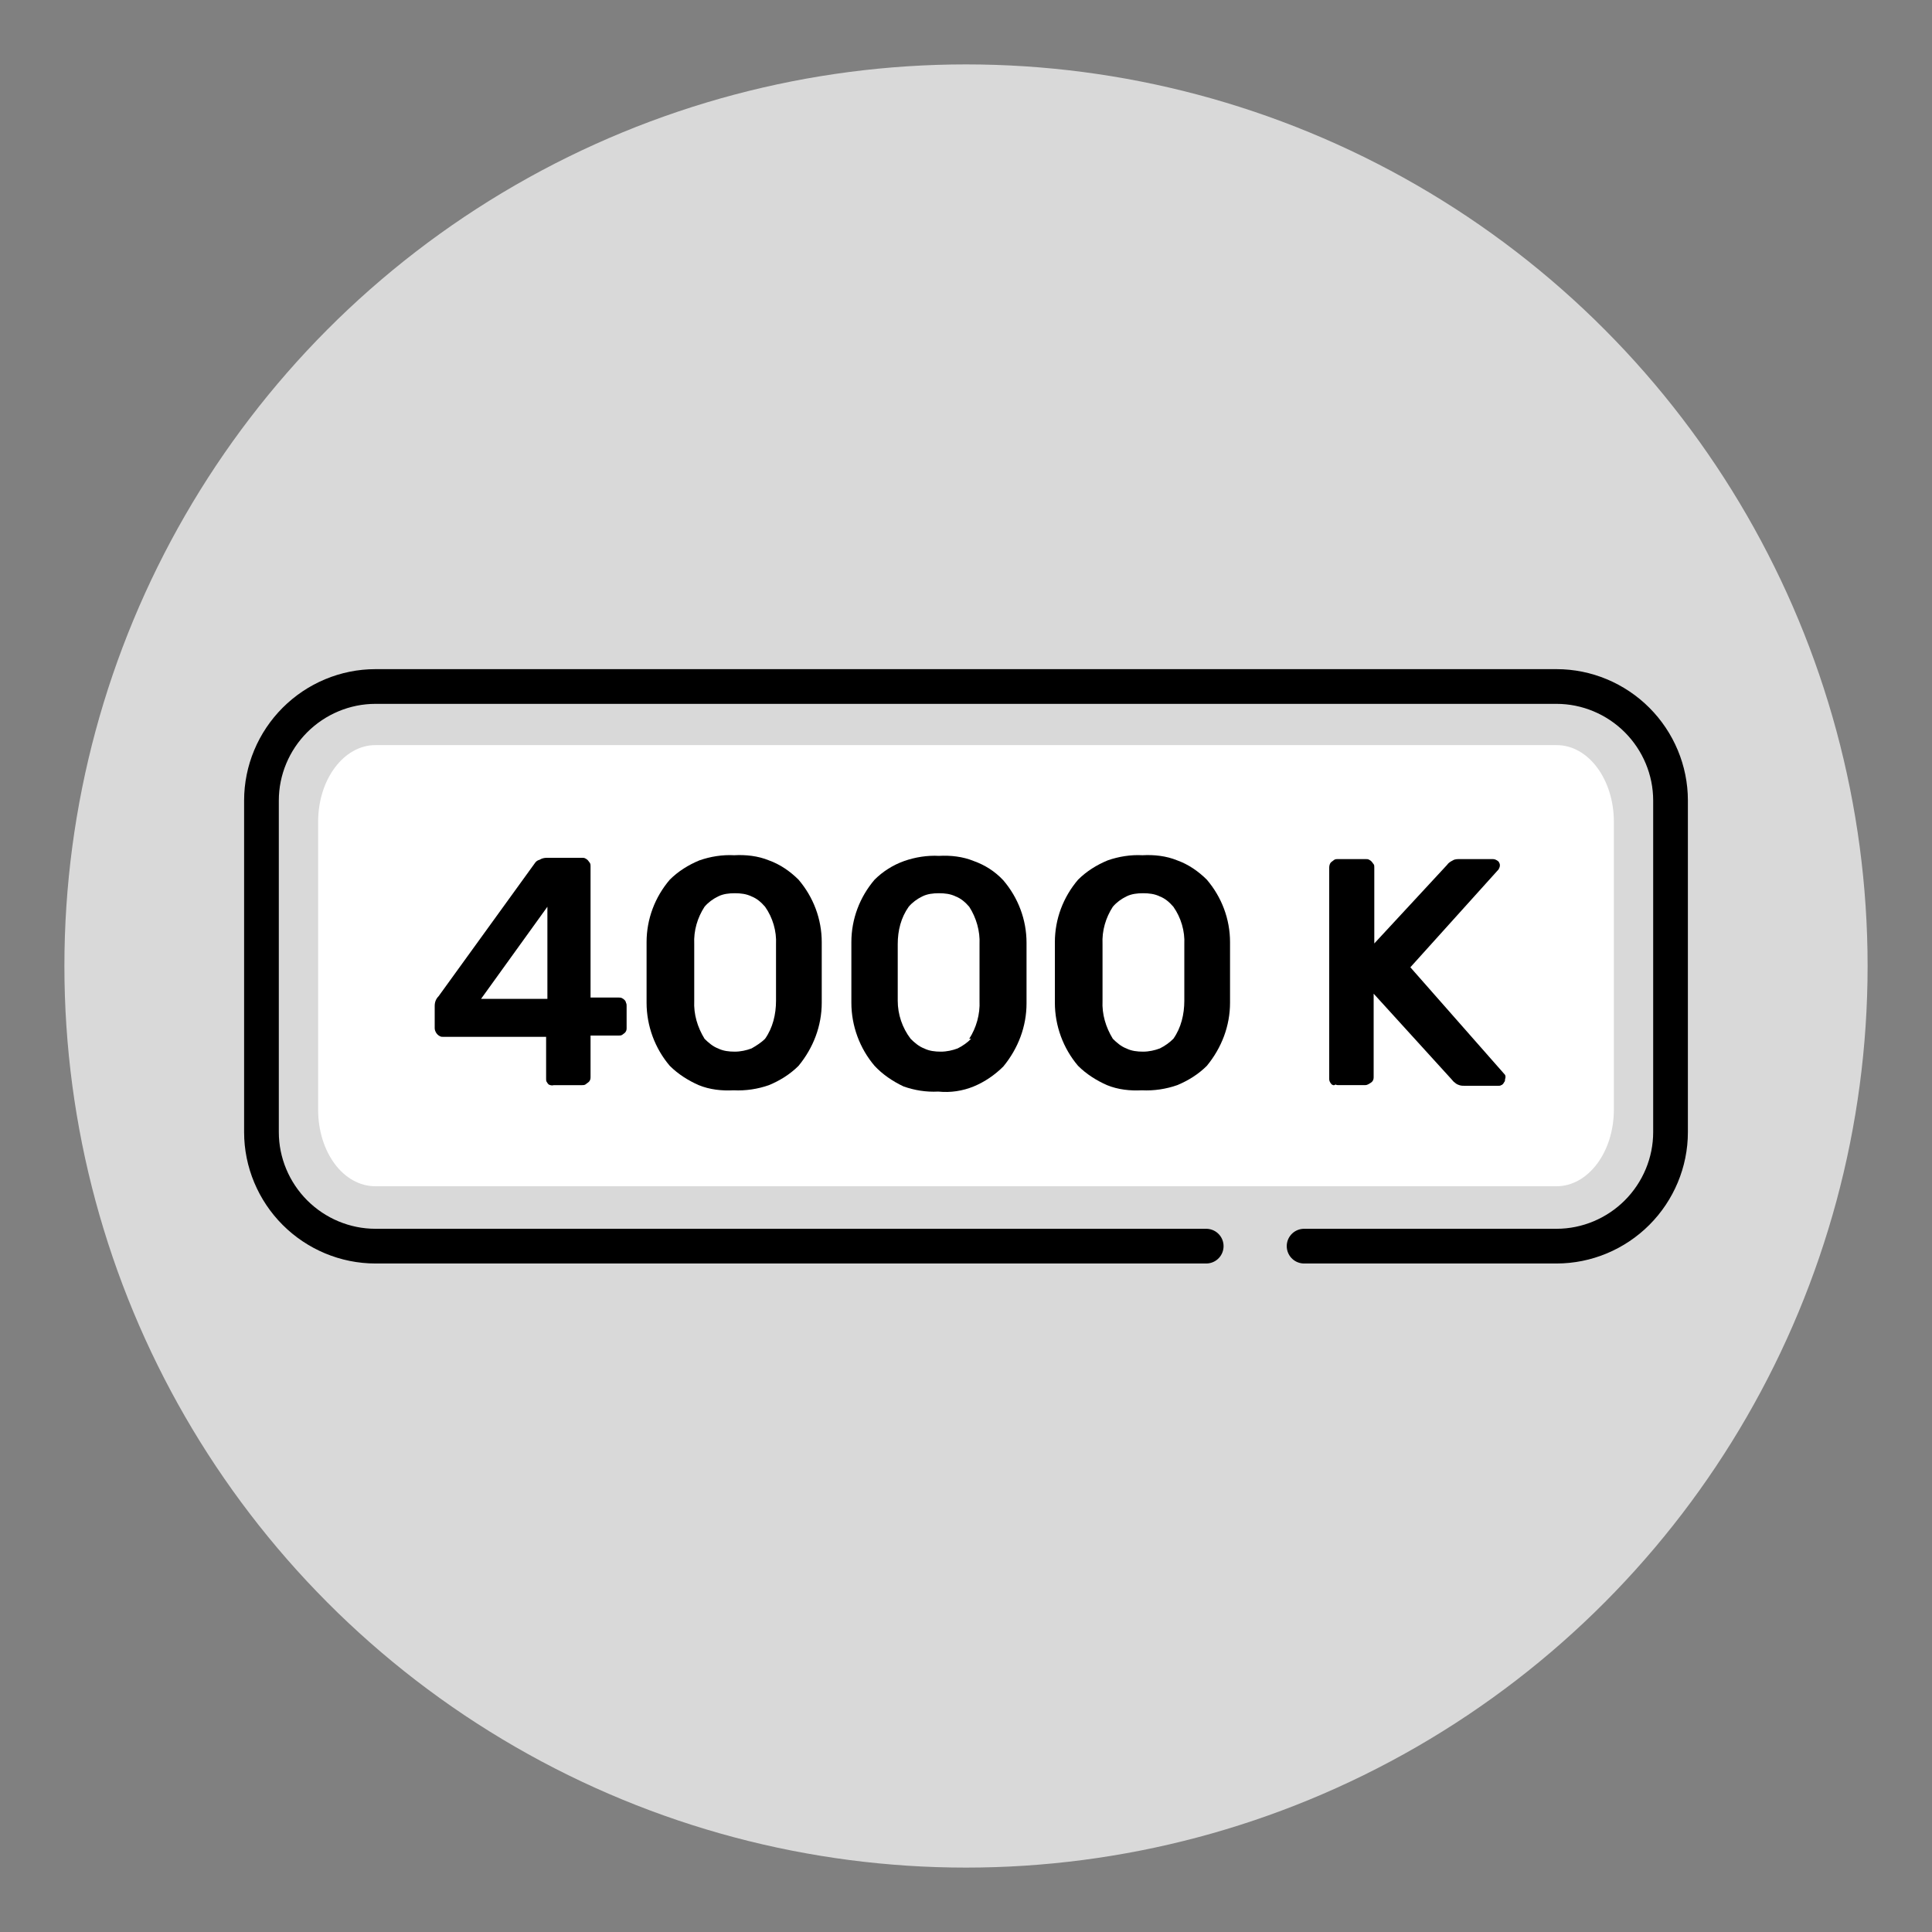 <svg xml:space="preserve" style="enable-background:new 0 0 30 30;" viewBox="0 0 30 30" y="0px" x="0px" xmlns:xlink="http://www.w3.org/1999/xlink" xmlns="http://www.w3.org/2000/svg" version="1.0">
<rect x="0" y="0" width="30" height="30" fill="#808080" stroke="none"/>
<style type="text/css">
	.st0{fill:#D9D9D9;}
	.st1{fill:#FFFFFF;}
	.st2{fill:none;stroke:#000000;stroke-width:0.5;stroke-linecap:round;stroke-linejoin:round;}
	.st3{fill:none;stroke:#000000;stroke-width:0.5;stroke-linecap:round;stroke-miterlimit:10;}
	.st4{fill:#FFFFFF;stroke:#000000;stroke-width:0.5;stroke-linecap:round;stroke-linejoin:round;}
	.st5{fill:#FFFFFF;stroke:#000000;stroke-width:0.5;stroke-linecap:round;stroke-miterlimit:10;}
	.st6{fill:none;stroke:#000000;stroke-width:0.539;stroke-linejoin:round;}
	.st7{fill:#FFFFFF;stroke:#000000;stroke-width:0.539;stroke-linecap:round;stroke-linejoin:round;}
	.st8{fill:none;stroke:#000000;stroke-width:0.539;stroke-linecap:round;stroke-linejoin:round;}
	.st9{fill:none;stroke:#000000;stroke-width:0.545;stroke-linecap:round;stroke-linejoin:round;}
</style>
<g id="tondi">
	<circle r="14" cy="15" cx="15" class="st0"></circle>
</g>
<g id="icone">
	<g>
		<path d="M21.38,18.42H5.83c-0.5,0-0.89-0.53-0.89-1.19v-4.47c0-0.66,0.4-1.19,0.89-1.19h18.34
			c0.5,0,0.89,0.54,0.89,1.19v4.47c0,0.66-0.4,1.19-0.89,1.19H21.38z" class="st1"></path>
		<path d="M8.52,16.84c-0.01-0.01-0.02-0.02-0.03-0.04c-0.01-0.01-0.01-0.03-0.01-0.05v-0.65h-1.6c-0.02,0-0.03,0-0.05-0.01
			c-0.02-0.01-0.03-0.02-0.04-0.03c-0.02-0.02-0.04-0.06-0.04-0.09v-0.35c0-0.06,0.02-0.11,0.06-0.15l1.49-2.06
			c0.02-0.03,0.04-0.05,0.08-0.06c0.03-0.02,0.07-0.03,0.11-0.03h0.55c0.02,0,0.03,0,0.05,0.01c0.02,0.01,0.03,0.02,0.04,0.03
			c0.01,0.01,0.02,0.03,0.03,0.04c0.01,0.02,0.01,0.03,0.01,0.05v2.04h0.44c0.02,0,0.03,0,0.05,0.01c0.02,0.01,0.03,0.02,0.04,0.03
			c0.01,0.01,0.02,0.03,0.02,0.04c0.01,0.02,0.01,0.03,0.01,0.05v0.35c0,0.03-0.01,0.05-0.03,0.07c-0.01,0.01-0.03,0.02-0.04,0.03
			c-0.02,0.01-0.03,0.01-0.05,0.01H9.17v0.65c0,0.03-0.01,0.06-0.04,0.08c-0.01,0.01-0.03,0.02-0.04,0.03
			c-0.02,0.01-0.03,0.01-0.05,0.01H8.6C8.57,16.86,8.54,16.85,8.52,16.84z M7.47,15.51H8.5v-1.43L7.47,15.51z"></path>
		<path d="M10.4,16.55c-0.23-0.27-0.36-0.62-0.36-0.98c0-0.09,0-0.24,0-0.47c0-0.22,0-0.38,0-0.47c0-0.36,0.13-0.7,0.36-0.97
			c0.13-0.13,0.29-0.23,0.46-0.3c0.17-0.06,0.36-0.09,0.54-0.08c0.18-0.01,0.37,0.01,0.54,0.08c0.17,0.06,0.33,0.17,0.46,0.3
			c0.23,0.27,0.36,0.61,0.36,0.97c0,0.19,0,0.35,0,0.47s0,0.28,0,0.47c0,0.36-0.13,0.7-0.36,0.98c-0.13,0.13-0.29,0.23-0.46,0.3
			c-0.17,0.06-0.36,0.09-0.55,0.08c-0.18,0.01-0.37-0.01-0.54-0.08C10.69,16.78,10.53,16.68,10.4,16.55z M11.88,16.13
			c0.12-0.17,0.17-0.38,0.17-0.59c0-0.1,0-0.25,0-0.44s0-0.35,0-0.44c0.01-0.2-0.05-0.41-0.17-0.58c-0.06-0.07-0.13-0.13-0.21-0.16
			c-0.08-0.04-0.17-0.05-0.26-0.05c-0.09,0-0.18,0.01-0.26,0.05c-0.08,0.04-0.15,0.09-0.21,0.16c-0.11,0.17-0.17,0.37-0.16,0.58
			c0,0.09,0,0.23,0,0.44s0,0.35,0,0.44c-0.01,0.21,0.05,0.41,0.16,0.59c0.06,0.06,0.13,0.12,0.21,0.15
			c0.08,0.04,0.17,0.05,0.26,0.05c0.09,0,0.18-0.02,0.26-0.05C11.74,16.24,11.82,16.19,11.88,16.13z"></path>
		<path d="M13.58,16.55c-0.23-0.27-0.36-0.62-0.36-0.98c0-0.09,0-0.24,0-0.47c0-0.22,0-0.38,0-0.47c0-0.36,0.13-0.7,0.36-0.97
			c0.13-0.13,0.29-0.23,0.46-0.29c0.17-0.06,0.36-0.09,0.54-0.08c0.18-0.01,0.37,0.01,0.54,0.08c0.17,0.06,0.33,0.16,0.46,0.3
			c0.23,0.27,0.36,0.61,0.36,0.97c0,0.19,0,0.35,0,0.47s0,0.28,0,0.47c0,0.36-0.13,0.7-0.36,0.98c-0.13,0.13-0.29,0.24-0.46,0.31
			c-0.17,0.07-0.36,0.1-0.55,0.08c-0.19,0.01-0.37-0.02-0.54-0.08C13.86,16.79,13.7,16.68,13.58,16.55z M15.05,16.13
			c0.11-0.17,0.17-0.38,0.16-0.59c0-0.1,0-0.25,0-0.44s0-0.35,0-0.44c0.01-0.2-0.05-0.41-0.16-0.58c-0.06-0.07-0.13-0.13-0.21-0.16
			c-0.08-0.04-0.17-0.05-0.26-0.05c-0.09,0-0.18,0.01-0.26,0.05c-0.08,0.04-0.15,0.09-0.21,0.16c-0.12,0.17-0.17,0.37-0.17,0.58
			c0,0.09,0,0.23,0,0.44s0,0.35,0,0.44c0,0.21,0.07,0.42,0.2,0.59c0.06,0.06,0.13,0.12,0.21,0.15c0.08,0.04,0.17,0.05,0.26,0.05
			c0.09,0,0.18-0.02,0.26-0.05c0.08-0.04,0.15-0.09,0.21-0.15H15.05z"></path>
		<path d="M16.74,16.55c-0.23-0.27-0.36-0.62-0.36-0.98c0-0.09,0-0.24,0-0.47c0-0.22,0-0.38,0-0.47c0-0.36,0.13-0.7,0.36-0.97
			c0.13-0.13,0.29-0.23,0.46-0.3c0.17-0.06,0.36-0.09,0.54-0.08c0.18-0.01,0.37,0.01,0.54,0.08c0.17,0.06,0.33,0.17,0.46,0.3
			c0.23,0.27,0.36,0.61,0.36,0.97c0,0.19,0,0.35,0,0.47s0,0.28,0,0.47c0,0.36-0.13,0.7-0.36,0.98c-0.13,0.13-0.29,0.23-0.46,0.3
			c-0.17,0.06-0.36,0.09-0.55,0.08c-0.18,0.01-0.37-0.01-0.54-0.08C17.03,16.78,16.87,16.68,16.74,16.55z M18.22,16.13
			c0.12-0.17,0.17-0.38,0.17-0.59c0-0.1,0-0.25,0-0.44s0-0.35,0-0.44c0.01-0.2-0.05-0.41-0.17-0.58c-0.06-0.07-0.13-0.13-0.21-0.16
			c-0.08-0.04-0.17-0.05-0.26-0.05c-0.09,0-0.18,0.01-0.26,0.05c-0.08,0.04-0.15,0.09-0.21,0.16c-0.11,0.17-0.17,0.37-0.16,0.58
			c0,0.09,0,0.23,0,0.44s0,0.35,0,0.44c-0.01,0.21,0.05,0.41,0.16,0.59c0.06,0.06,0.13,0.12,0.21,0.15
			c0.08,0.04,0.17,0.05,0.26,0.05c0.09,0,0.18-0.02,0.26-0.05C18.09,16.24,18.16,16.19,18.22,16.13z"></path>
		<path d="M20.68,16.84c-0.02-0.02-0.04-0.05-0.04-0.08v-3.29c0-0.03,0.01-0.07,0.04-0.09c0.01-0.01,0.03-0.02,0.04-0.03
			c0.02-0.01,0.03-0.01,0.05-0.01h0.44c0.02,0,0.03,0,0.05,0.01c0.02,0.01,0.03,0.02,0.04,0.03c0.01,0.01,0.02,0.03,0.03,0.04
			s0.01,0.03,0.01,0.05v1.18l1.13-1.22c0.02-0.03,0.05-0.05,0.09-0.07c0.03-0.02,0.07-0.02,0.11-0.02h0.51
			c0.03,0,0.05,0.01,0.08,0.03c0.01,0.01,0.02,0.02,0.02,0.03c0.01,0.01,0.01,0.03,0.01,0.04c0,0.02-0.01,0.04-0.02,0.06l-1.37,1.52
			l1.47,1.67c0.01,0.02,0.01,0.04,0,0.07c0,0.01,0,0.03-0.01,0.04c-0.01,0.01-0.01,0.02-0.02,0.03c-0.01,0.01-0.02,0.02-0.03,0.02
			c-0.01,0.01-0.03,0.01-0.04,0.01h-0.53c-0.03,0-0.05,0-0.08-0.01c-0.03-0.01-0.05-0.02-0.07-0.04c-0.02-0.01-0.03-0.03-0.05-0.05
			l-1.21-1.33v1.3c0,0.03-0.01,0.06-0.04,0.08c-0.03,0.02-0.06,0.04-0.09,0.04h-0.41c-0.02,0-0.04,0-0.05-0.01
			C20.71,16.86,20.7,16.85,20.68,16.84z"></path>
		<path d="M18.73,19.35H5.83c-0.47,0-0.92-0.19-1.25-0.52c-0.33-0.33-0.52-0.78-0.52-1.25v-5.15
			c0-0.47,0.19-0.92,0.52-1.25c0.33-0.33,0.78-0.52,1.25-0.52h18.34c0.47,0,0.92,0.19,1.25,0.52c0.33,0.33,0.52,0.78,0.52,1.25v5.15
			c0,0.47-0.19,0.92-0.52,1.25c-0.33,0.33-0.78,0.52-1.25,0.52h-3.92" class="st8"></path>
	</g>
</g>
</svg>
